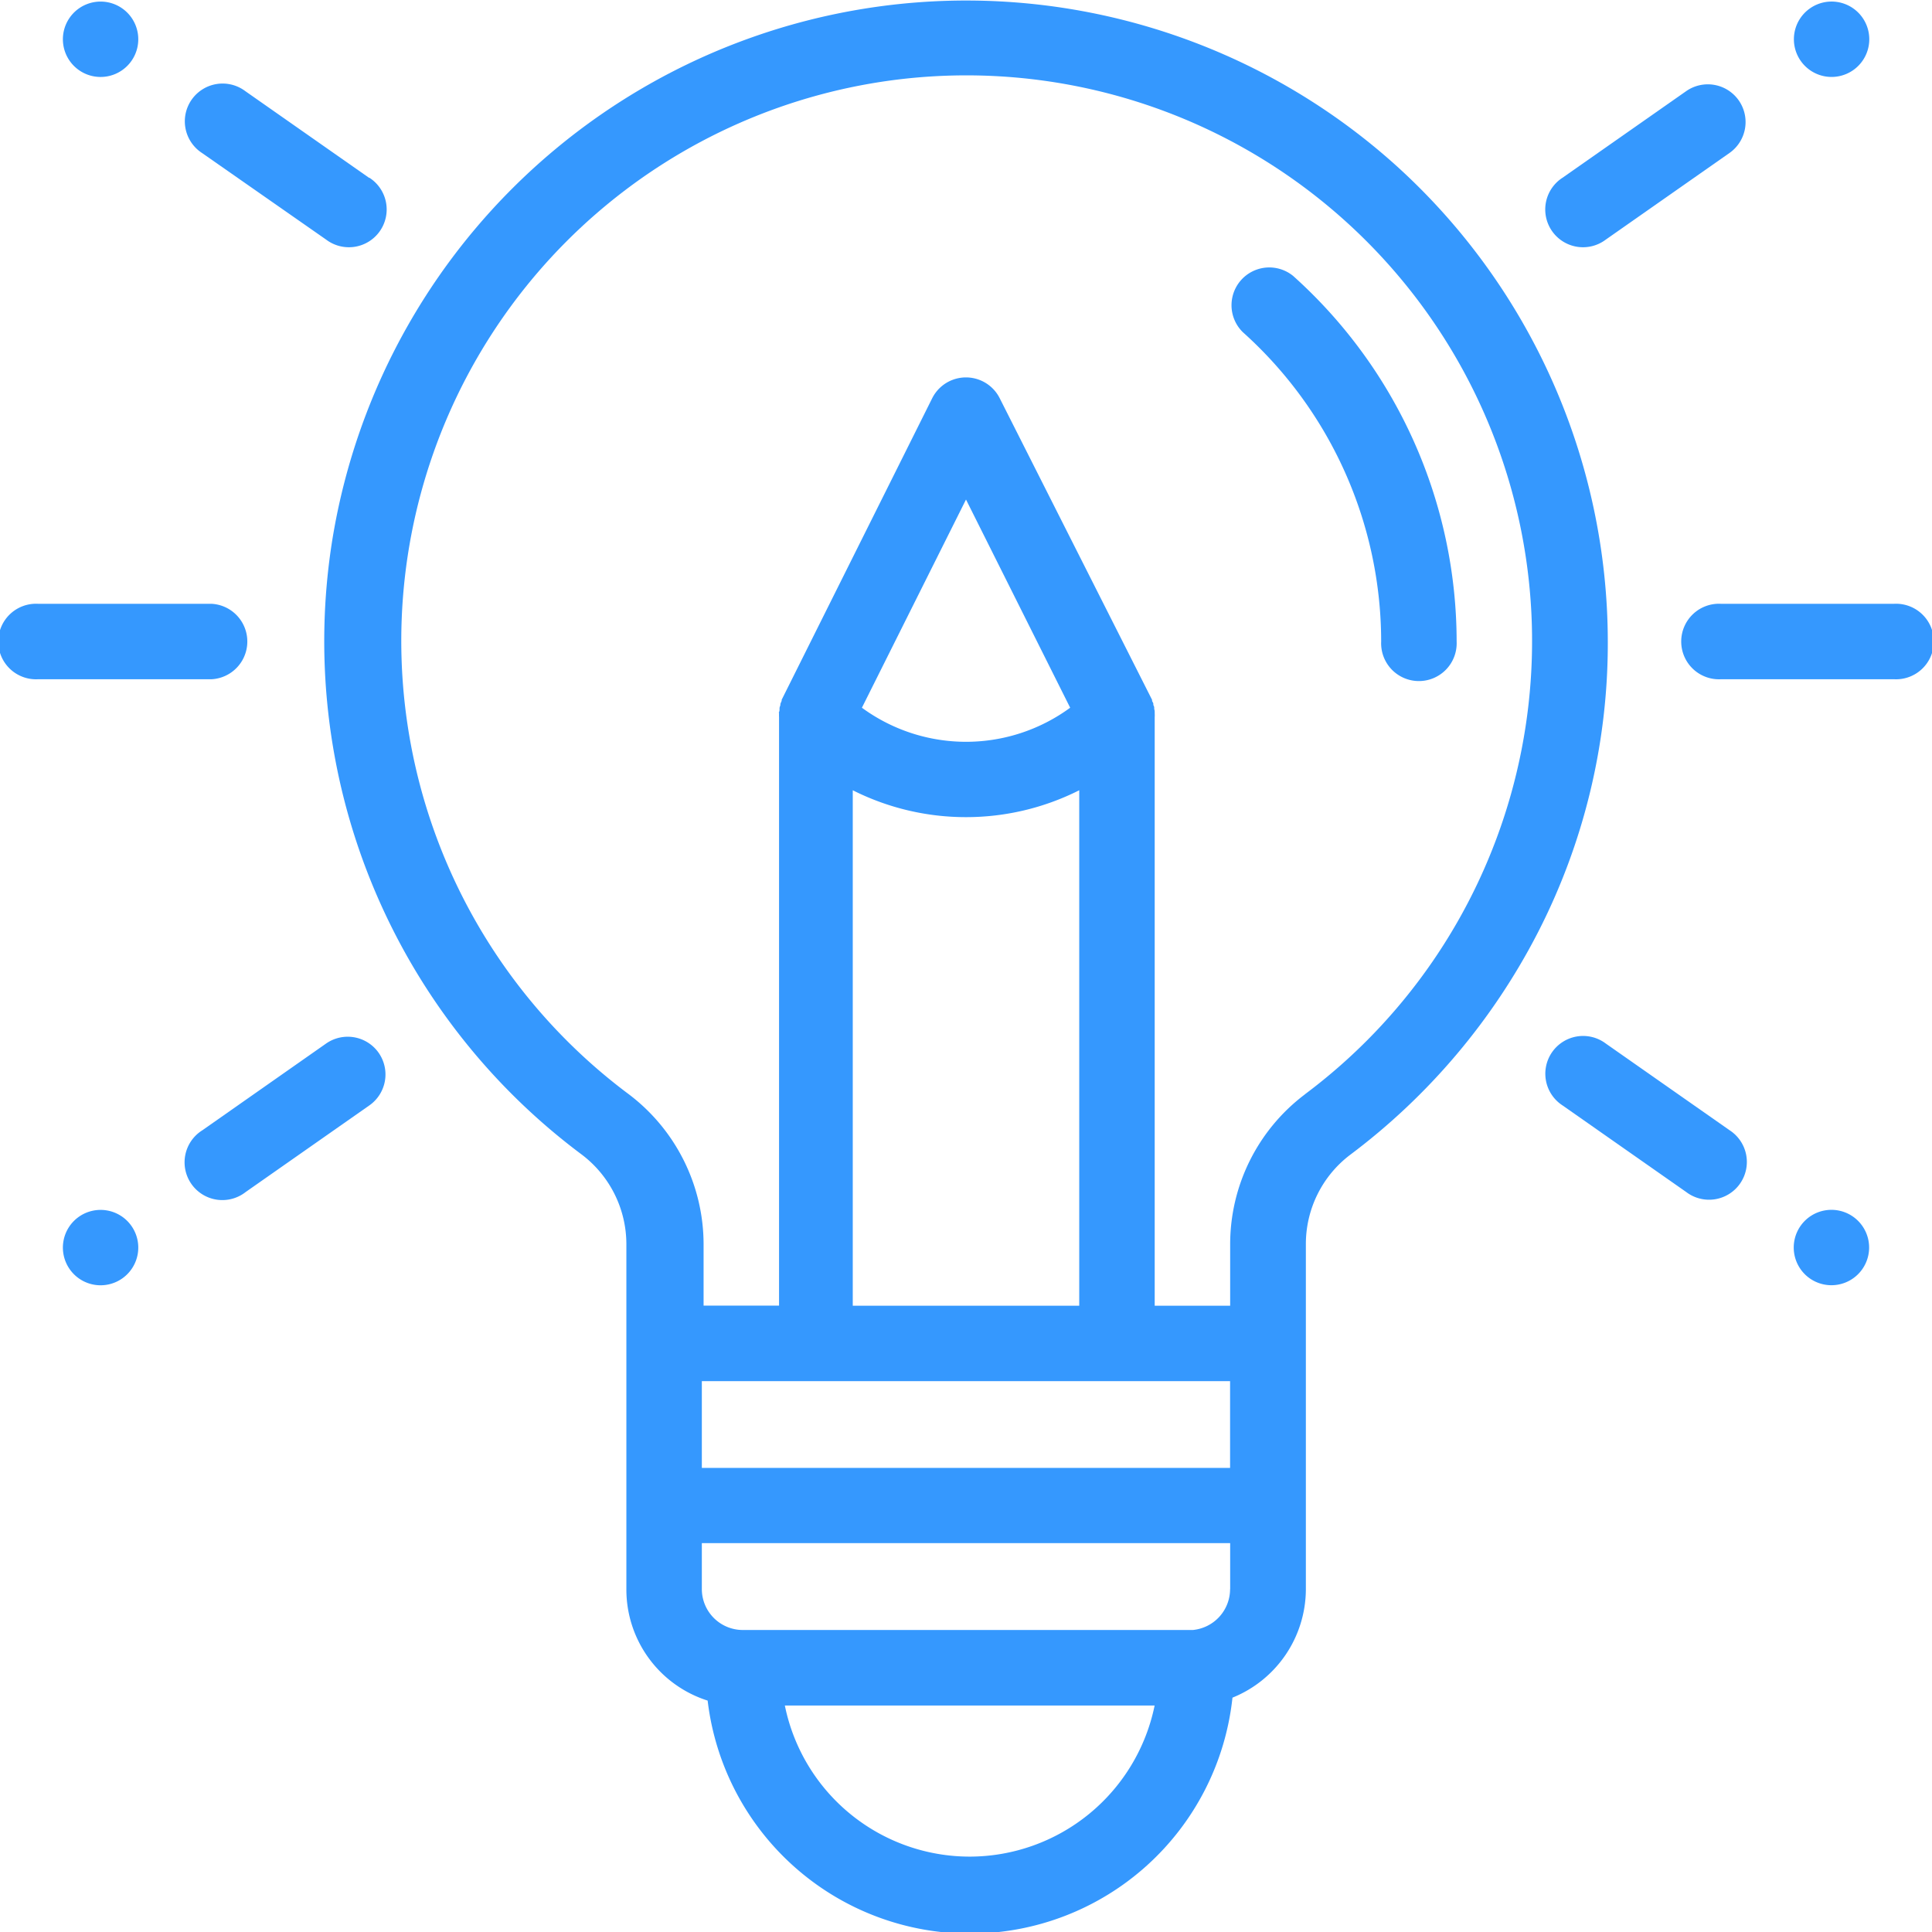 <svg xmlns="http://www.w3.org/2000/svg" width="24.296" height="24.297" viewBox="0 0 24.296 24.297">
  <g id="_009-idea-1" data-name="009-idea-1" transform="translate(0 0)">
    <g id="Group_953" data-name="Group 953" transform="translate(22.558 0.019)">
      <g id="Group_952" data-name="Group 952">
        <path id="Path_5917" data-name="Path 5917" d="M476.218.611a.474.474,0,1,0-.116.661A.474.474,0,0,0,476.218.611Z" transform="translate(-475.355 -0.409)" fill="#3598fe"/>
      </g>
    </g>
    <g id="Group_955" data-name="Group 955" transform="translate(22.558 15.214)">
      <g id="Group_954" data-name="Group 954">
        <path id="Path_5918" data-name="Path 5918" d="M476.1,320.689a.474.474,0,1,0,.116.661A.474.474,0,0,0,476.1,320.689Z" transform="translate(-475.355 -320.603)" fill="#3598fe"/>
      </g>
    </g>
    <g id="Group_957" data-name="Group 957" transform="translate(0.79 0.019)">
      <g id="Group_956" data-name="Group 956">
        <path id="Path_5919" data-name="Path 5919" d="M17.389.495a.474.474,0,1,0,.117.661A.474.474,0,0,0,17.389.495Z" transform="translate(-16.643 -0.409)" fill="#3598fe"/>
      </g>
    </g>
    <g id="Group_959" data-name="Group 959" transform="translate(0.79 15.214)">
      <g id="Group_958" data-name="Group 958">
        <path id="Path_5920" data-name="Path 5920" d="M17.506,320.806a.474.474,0,1,0-.117.661A.474.474,0,0,0,17.506,320.806Z" transform="translate(-16.643 -320.603)" fill="#3598fe"/>
      </g>
    </g>
    <g id="Group_961" data-name="Group 961" transform="translate(4.082 0)">
      <g id="Group_960" data-name="Group 960">
        <path id="Path_5921" data-name="Path 5921" d="M99.47,2.056A8.077,8.077,0,0,0,86.123,6.777a8.054,8.054,0,0,0,3.133,7.741,1.414,1.414,0,0,1,.563,1.126v4.342a1.466,1.466,0,0,0,1.022,1.4,3.321,3.321,0,0,0,6.6-.037,1.475,1.475,0,0,0,.923-1.359V15.644a1.407,1.407,0,0,1,.559-1.123,8.15,8.15,0,0,0,2.355-2.787,7.958,7.958,0,0,0,.883-3.667A8.08,8.08,0,0,0,99.47,2.056ZM94.137,23.348a2.373,2.373,0,0,1-2.325-1.9h4.65A2.377,2.377,0,0,1,94.137,23.348Zm3.274-3.362a.517.517,0,0,1-.468.512h-.006l-.041,0H91.283a.515.515,0,0,1-.515-.515v-.577h6.644v.577Zm0-1.526H90.768V17.369h6.643V18.46ZM94.09,10.276a3.164,3.164,0,0,0,1.424-.338V16.42H92.666V9.938A3.164,3.164,0,0,0,94.09,10.276ZM92.781,8.9,94.09,6.282,95.4,8.9A2.215,2.215,0,0,1,92.781,8.9Zm5.57,4.863a2.36,2.36,0,0,0-.939,1.882v.775h-.949v-7.4a.478.478,0,0,0,0-.051s0-.01,0-.014,0-.024-.006-.037l0-.016q0-.018-.011-.035l0-.014c0-.013-.01-.025-.016-.038l0-.007,0-.007v0L94.514,5.008a.475.475,0,0,0-.849,0L91.772,8.8v0l0,.007,0,.007c-.006.012-.011.025-.016.038l0,.014q-.006.018-.011.035l0,.016c0,.012,0,.024-.006.037s0,.01,0,.014a.475.475,0,0,0,0,.051v7.4h-.949v-.775a2.368,2.368,0,0,0-.943-1.885A7.112,7.112,0,0,1,93.276.995a7.114,7.114,0,0,1,5.075,12.767Z" transform="translate(-86.024 0)" fill="#3598fe"/>
      </g>
    </g>
    <g id="Group_963" data-name="Group 963" transform="translate(15.47 3.349)">
      <g id="Group_962" data-name="Group 962">
        <path id="Path_5922" data-name="Path 5922" d="M326.8,70.69a.475.475,0,0,0-.633.707,5.23,5.23,0,0,1,1.74,3.891.475.475,0,1,0,.949,0A6.18,6.18,0,0,0,326.8,70.69Z" transform="translate(-326.008 -70.569)" fill="#3598fe"/>
      </g>
    </g>
    <g id="Group_965" data-name="Group 965" transform="translate(0 7.593)">
      <g id="Group_964" data-name="Group 964">
        <path id="Path_5923" data-name="Path 5923" d="M2.662,160.007H.48a.475.475,0,1,0,0,.949H2.662a.475.475,0,0,0,0-.949Z" transform="translate(-0.005 -160.007)" fill="#3598fe"/>
      </g>
    </g>
    <g id="Group_967" data-name="Group 967" transform="translate(21.164 7.593)">
      <g id="Group_966" data-name="Group 966">
        <path id="Path_5924" data-name="Path 5924" d="M448.654,160.007h-2.183a.475.475,0,1,0,0,.949h2.183a.475.475,0,1,0,0-.949Z" transform="translate(-445.996 -160.007)" fill="#3598fe"/>
      </g>
    </g>
    <g id="Group_969" data-name="Group 969" transform="translate(2.344 13.037)">
      <g id="Group_968" data-name="Group 968">
        <path id="Path_5925" data-name="Path 5925" d="M51.821,274.927a.475.475,0,0,0-.661-.117L49.605,275.9a.475.475,0,1,0,.544.777l1.555-1.089A.475.475,0,0,0,51.821,274.927Z" transform="translate(-49.403 -274.724)" fill="#3598fe"/>
      </g>
    </g>
    <g id="Group_971" data-name="Group 971" transform="translate(19.448 1.061)">
      <g id="Group_970" data-name="Group 970">
        <path id="Path_5926" data-name="Path 5926" d="M412.245,22.551a.475.475,0,0,0-.661-.117l-1.555,1.089a.475.475,0,1,0,.544.778l1.555-1.089A.475.475,0,0,0,412.245,22.551Z" transform="translate(-409.827 -22.349)" fill="#3598fe"/>
      </g>
    </g>
    <g id="Group_973" data-name="Group 973" transform="translate(2.344 1.061)">
      <g id="Group_972" data-name="Group 972">
        <path id="Path_5927" data-name="Path 5927" d="M51.7,23.523l-1.555-1.089a.475.475,0,1,0-.544.778L51.16,24.3a.475.475,0,1,0,.544-.778Z" transform="translate(-49.403 -22.348)" fill="#3598fe"/>
      </g>
    </g>
    <g id="Group_975" data-name="Group 975" transform="translate(19.448 13.037)">
      <g id="Group_974" data-name="Group 974">
        <path id="Path_5928" data-name="Path 5928" d="M412.128,275.9l-1.555-1.089a.475.475,0,1,0-.544.778l1.555,1.089a.475.475,0,1,0,.544-.778Z" transform="translate(-409.826 -274.724)" fill="#3598fe"/>
      </g>
    </g>
  </g>
</svg>
